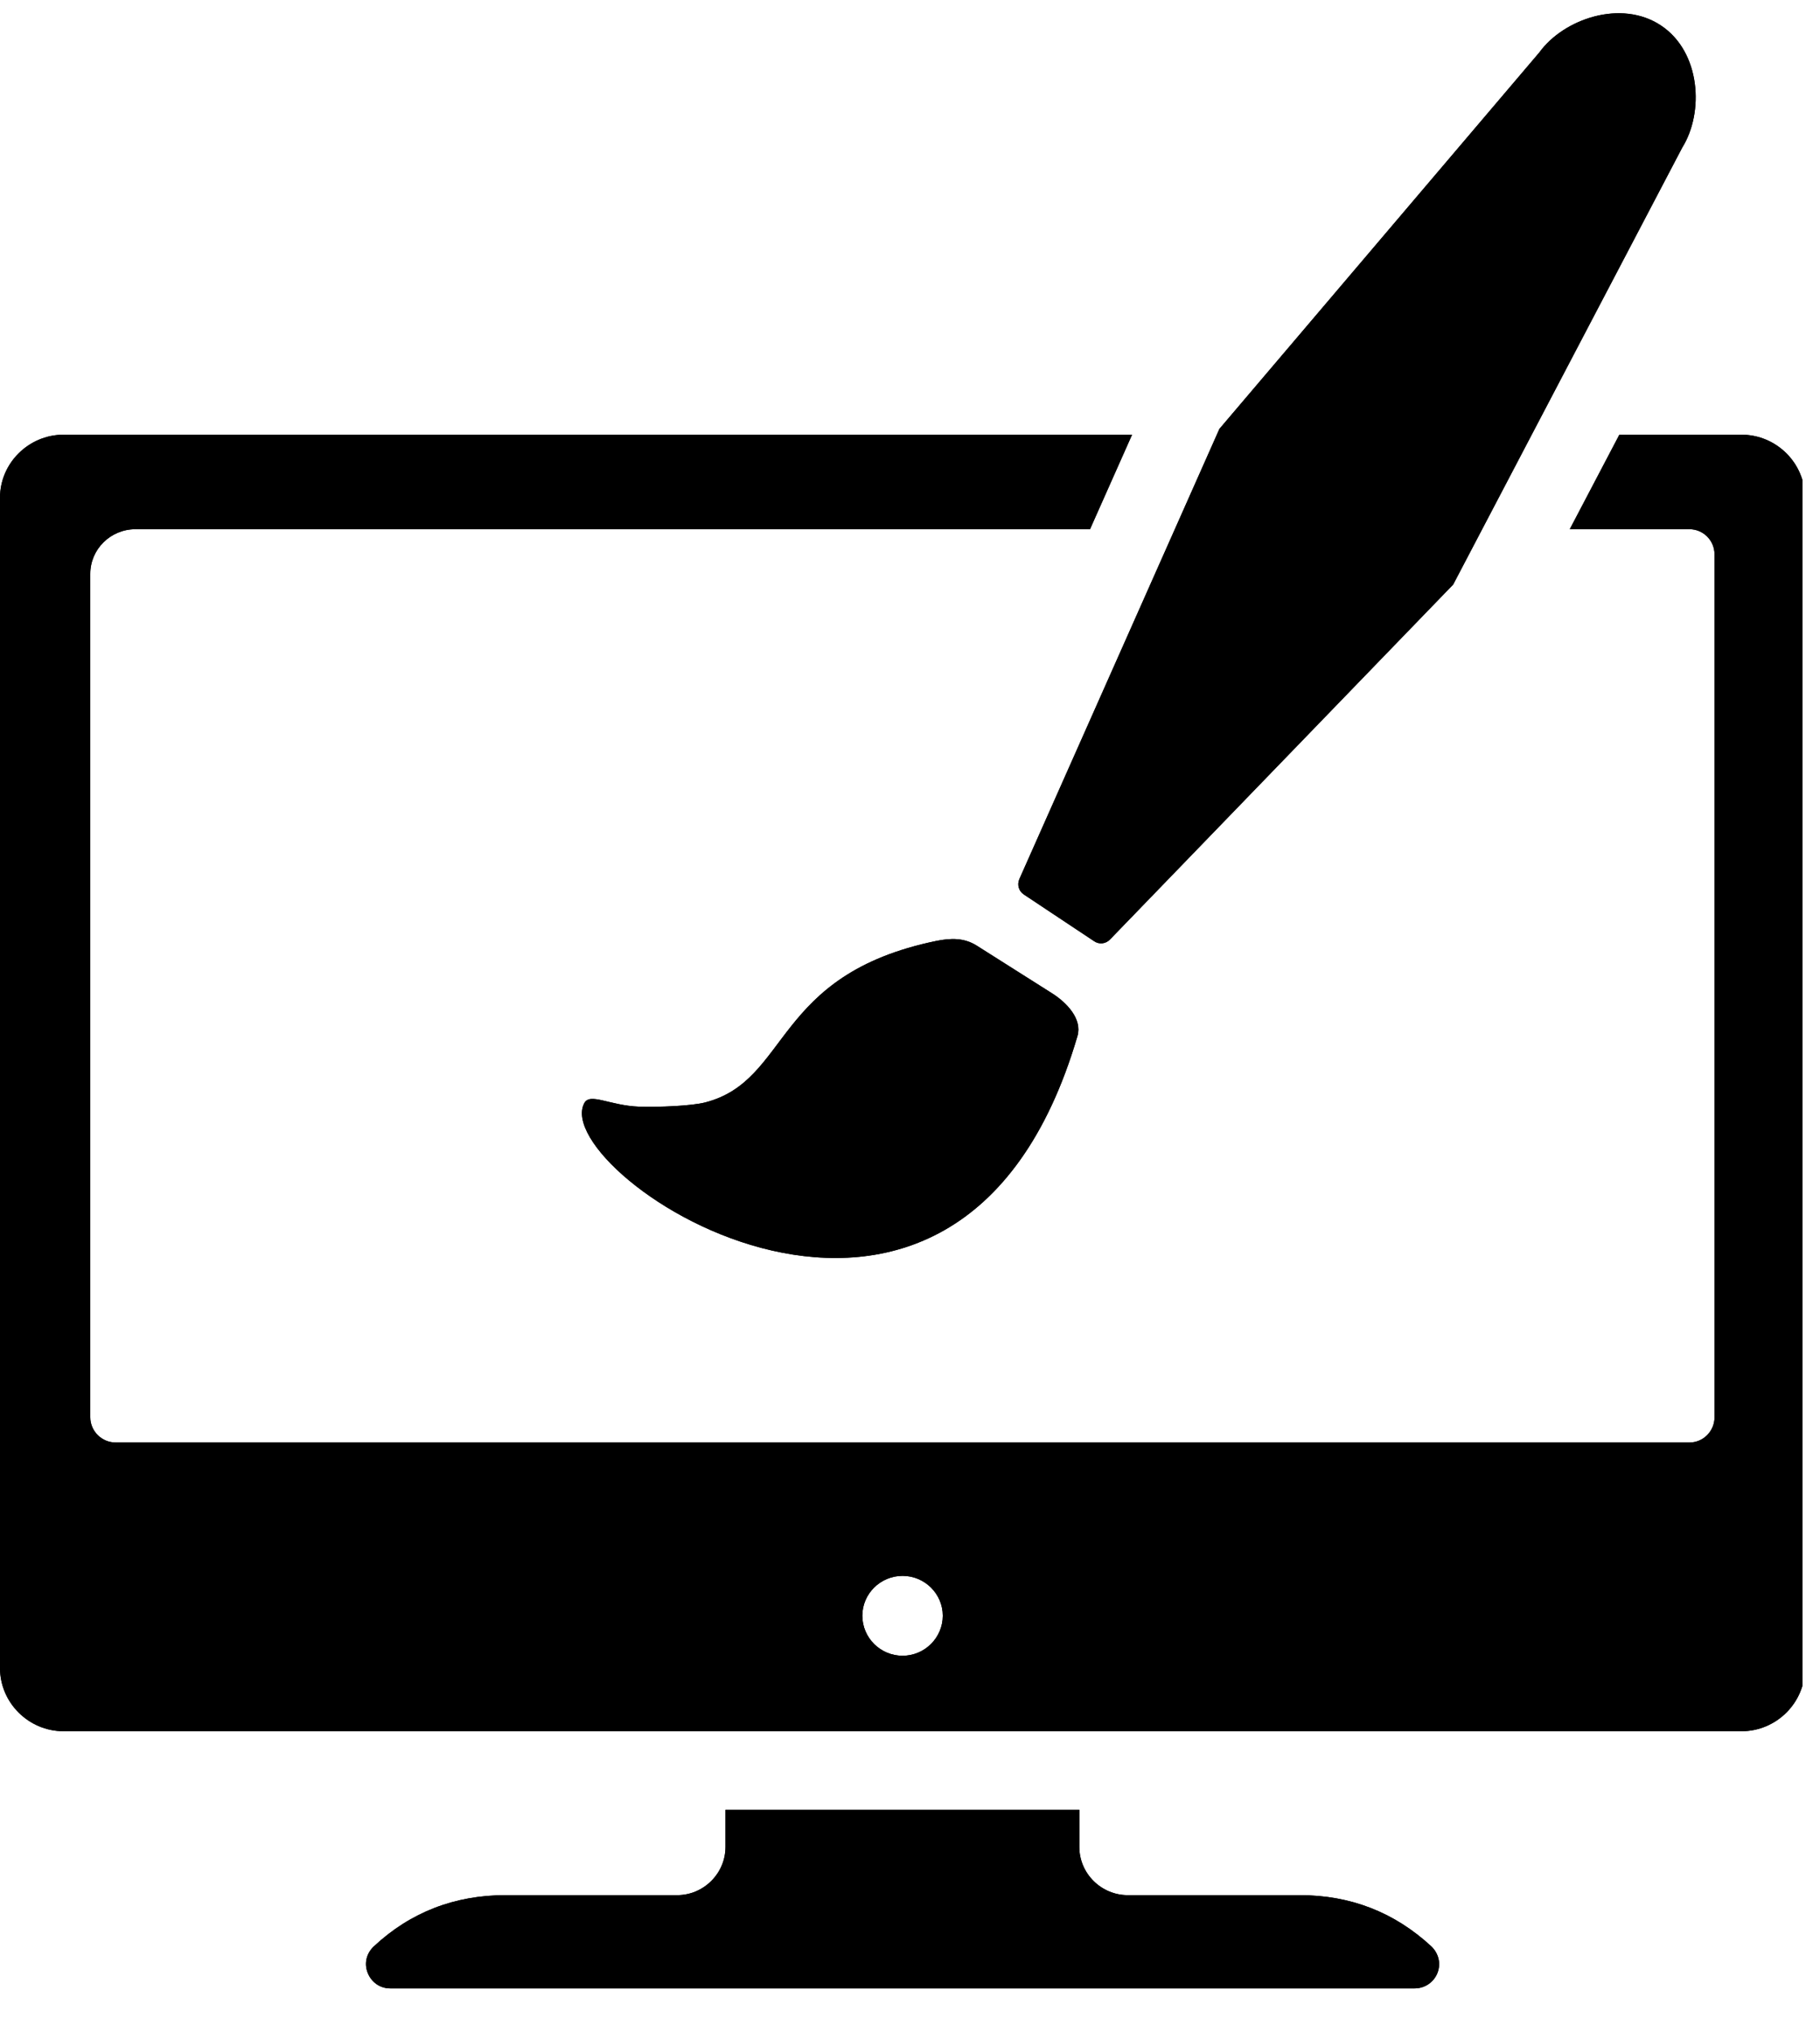 <svg xmlns="http://www.w3.org/2000/svg" xmlns:xlink="http://www.w3.org/1999/xlink" width="103" zoomAndPan="magnify" viewBox="0 0 77.25 86.25" height="115" preserveAspectRatio="xMidYMid meet" version="1.2"><defs><clipPath id="6b710986b7"><path d="M 0 0.043 L 76.508 0.043 L 76.508 84.723 L 0 84.723 Z M 0 0.043 "/></clipPath></defs><g id="bcfc0f46bb"><g clip-rule="nonzero" clip-path="url(#6b710986b7)"><path style=" stroke:none;fill-rule:evenodd;fill:#000000;fill-opacity:1;" d="M 21.457 80.434 L 28.742 80.434 C 29.863 80.434 30.793 79.516 30.793 78.387 L 30.793 76.812 L 45.812 76.812 L 45.812 78.387 C 45.812 79.516 46.742 80.434 47.871 80.434 L 55.164 80.434 C 57.32 80.434 59.184 81.156 60.754 82.609 C 61.066 82.91 61.168 83.34 61.012 83.738 C 60.852 84.137 60.473 84.391 60.047 84.391 L 16.559 84.391 C 16.133 84.391 15.77 84.137 15.609 83.738 C 15.449 83.34 15.547 82.91 15.867 82.609 C 17.422 81.156 19.301 80.434 21.457 80.434 Z M 44.945 38.953 L 43.453 37.961 C 43.238 37.816 43.164 37.547 43.266 37.312 L 51.758 18.203 L 65.336 2.227 C 66.371 0.797 68.816 -0.039 70.5 1.082 C 72.188 2.203 72.336 4.77 71.402 6.266 L 61.68 24.809 L 47.117 39.871 C 46.938 40.062 46.652 40.094 46.438 39.945 Z M 27.121 46.969 C 27.965 46.996 29.355 46.938 29.934 46.789 C 33.555 45.852 32.781 41.367 39.746 39.934 C 40.355 39.812 40.918 39.797 41.449 40.129 L 44.645 42.152 C 45.281 42.551 45.941 43.25 45.734 43.969 C 40.605 61.457 23.25 49.812 24.797 46.824 C 25.035 46.359 25.875 46.922 27.121 46.969 Z M 73.918 18.449 C 75.398 18.449 76.613 19.656 76.613 21.125 L 76.613 70.793 C 76.613 72.27 75.398 73.477 73.918 73.477 L 2.699 73.477 C 1.219 73.477 0 72.27 0 70.793 L 0 21.125 C 0 19.656 1.219 18.449 2.699 18.449 L 48.051 18.449 L 46.266 22.461 L 5.75 22.461 C 4.691 22.461 3.832 23.309 3.832 24.355 L 3.832 60.152 C 3.832 60.738 4.316 61.223 4.91 61.223 L 71.711 61.223 C 72.297 61.223 72.773 60.738 72.773 60.152 L 72.773 23.531 C 72.773 22.938 72.297 22.461 71.711 22.461 L 66.629 22.461 L 68.734 18.449 Z M 38.309 66.883 C 39.25 66.883 40.016 67.645 40.016 68.574 C 40.016 69.508 39.25 70.273 38.309 70.273 C 37.367 70.273 36.602 69.508 36.602 68.574 C 36.602 67.645 37.367 66.883 38.309 66.883 Z M 38.309 66.883 "/><path style=" stroke:none;fill-rule:evenodd;fill:#000000;fill-opacity:1;" d="M 21.457 80.434 L 28.742 80.434 C 29.863 80.434 30.793 79.516 30.793 78.387 L 30.793 76.812 L 45.812 76.812 L 45.812 78.387 C 45.812 79.516 46.742 80.434 47.871 80.434 L 55.164 80.434 C 57.32 80.434 59.184 81.156 60.754 82.609 C 61.066 82.91 61.168 83.34 61.012 83.738 C 60.852 84.137 60.473 84.391 60.047 84.391 L 16.559 84.391 C 16.133 84.391 15.77 84.137 15.609 83.738 C 15.449 83.34 15.547 82.91 15.867 82.609 C 17.422 81.156 19.301 80.434 21.457 80.434 Z M 44.945 38.953 L 43.453 37.961 C 43.238 37.816 43.164 37.547 43.266 37.312 L 51.758 18.203 L 65.336 2.227 C 66.371 0.797 68.816 -0.039 70.5 1.082 C 72.188 2.203 72.336 4.77 71.402 6.266 L 61.68 24.809 L 47.117 39.871 C 46.938 40.062 46.652 40.094 46.438 39.945 Z M 27.121 46.969 C 27.965 46.996 29.355 46.938 29.934 46.789 C 33.555 45.852 32.781 41.367 39.746 39.934 C 40.355 39.812 40.918 39.797 41.449 40.129 L 44.645 42.152 C 45.281 42.551 45.941 43.25 45.734 43.969 C 40.605 61.457 23.25 49.812 24.797 46.824 C 25.035 46.359 25.875 46.922 27.121 46.969 Z M 73.918 18.449 C 75.398 18.449 76.613 19.656 76.613 21.125 L 76.613 70.793 C 76.613 72.27 75.398 73.477 73.918 73.477 L 2.699 73.477 C 1.219 73.477 0 72.27 0 70.793 L 0 21.125 C 0 19.656 1.219 18.449 2.699 18.449 L 48.051 18.449 L 46.266 22.461 L 5.75 22.461 C 4.691 22.461 3.832 23.309 3.832 24.355 L 3.832 60.152 C 3.832 60.738 4.316 61.223 4.91 61.223 L 71.711 61.223 C 72.297 61.223 72.773 60.738 72.773 60.152 L 72.773 23.531 C 72.773 22.938 72.297 22.461 71.711 22.461 L 66.629 22.461 L 68.734 18.449 Z M 38.309 66.883 C 39.25 66.883 40.016 67.645 40.016 68.574 C 40.016 69.508 39.25 70.273 38.309 70.273 C 37.367 70.273 36.602 69.508 36.602 68.574 C 36.602 67.645 37.367 66.883 38.309 66.883 Z M 38.309 66.883 "/></g></g></svg>